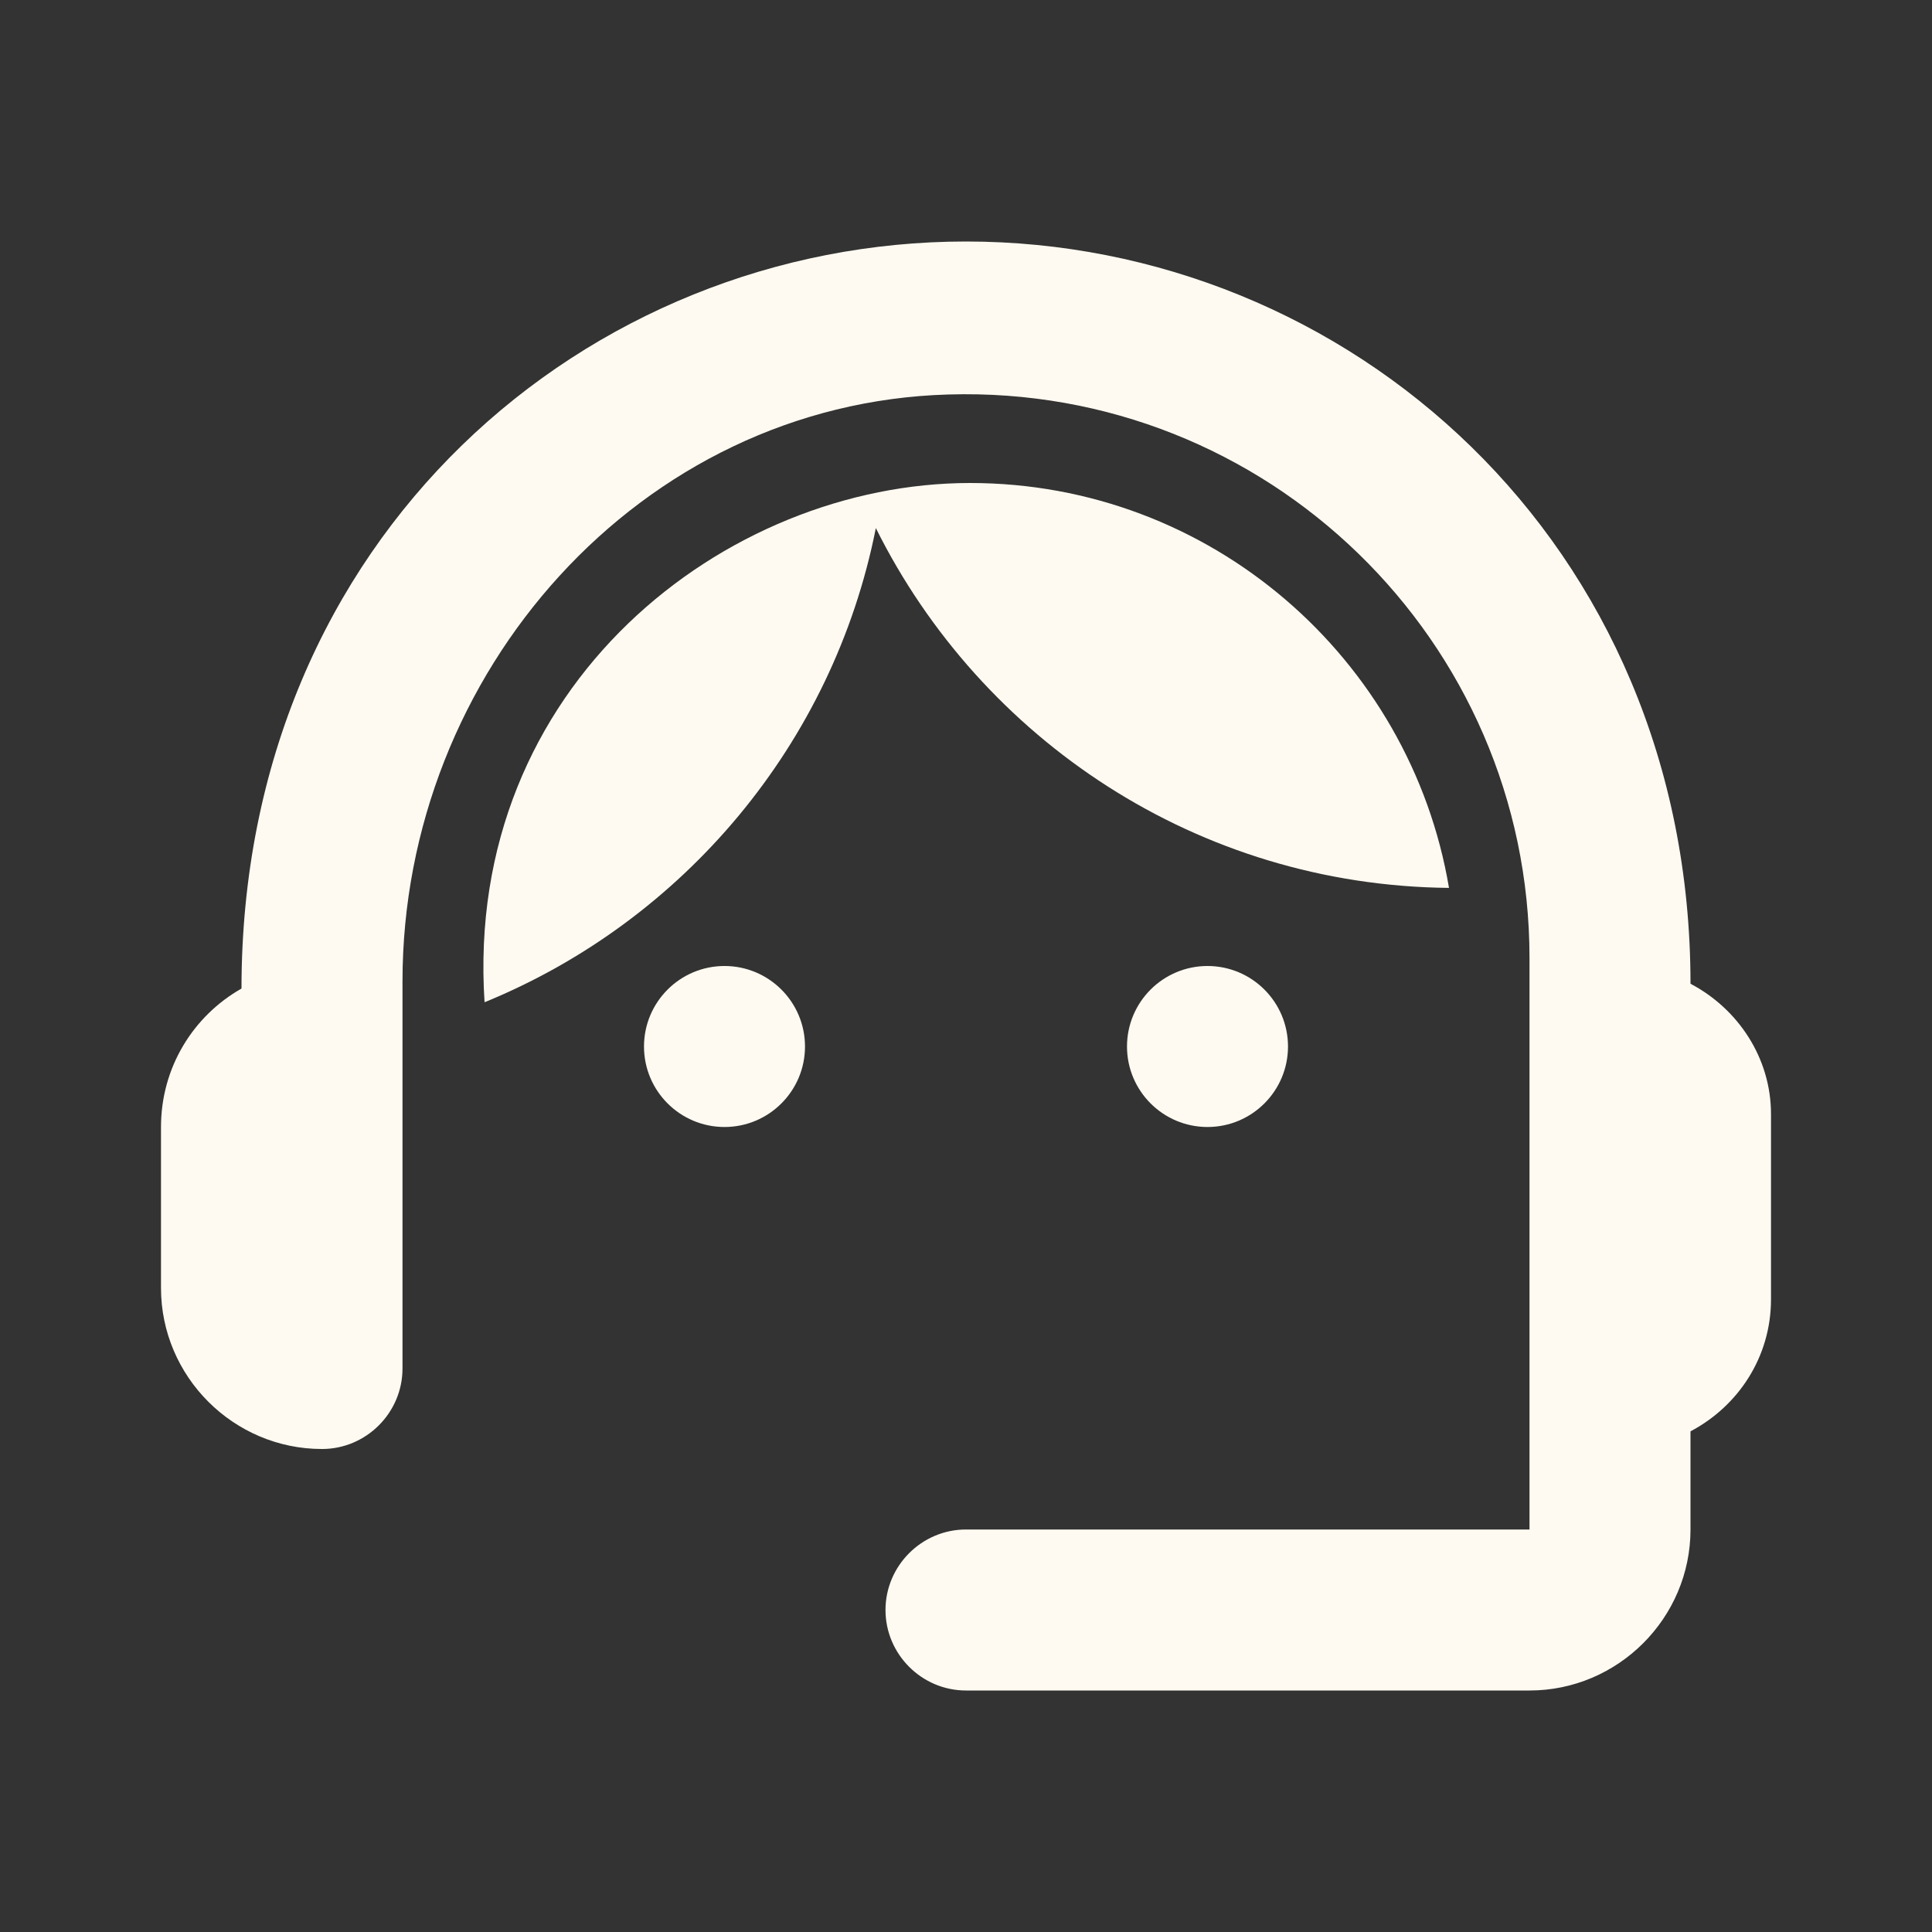 <svg width="21" height="21" viewBox="0 0 21 21" fill="none" xmlns="http://www.w3.org/2000/svg">
<rect x="0" y="0" width="21" height="21" fill="#333333" stroke="none"/>
<g clip-path="url(#clip0_2078_5022)">
<path d="M18.375 10.693C18.375 5.889 14.648 2.625 10.5 2.625C6.396 2.625 2.625 5.819 2.625 10.745C2.1 11.043 1.75 11.603 1.75 12.25V14C1.75 14.963 2.538 15.75 3.5 15.75C3.981 15.75 4.375 15.356 4.375 14.875V10.666C4.375 7.315 6.956 4.384 10.307 4.288C13.773 4.183 16.625 6.965 16.625 10.413V16.625H10.5C10.019 16.625 9.625 17.019 9.625 17.5C9.625 17.981 10.019 18.375 10.5 18.375H16.625C17.587 18.375 18.375 17.588 18.375 16.625V15.558C18.891 15.286 19.25 14.753 19.25 14.123V12.11C19.25 11.498 18.891 10.964 18.375 10.693Z" fill="#FFFAF1"/>
<path d="M7.875 12.25C8.358 12.25 8.75 11.858 8.75 11.375C8.75 10.892 8.358 10.5 7.875 10.5C7.392 10.5 7 10.892 7 11.375C7 11.858 7.392 12.25 7.875 12.25Z" fill="#FFFAF1"/>
<path d="M13.125 12.25C13.608 12.25 14 11.858 14 11.375C14 10.892 13.608 10.5 13.125 10.5C12.642 10.5 12.25 10.892 12.25 11.375C12.25 11.858 12.642 12.25 13.125 12.25Z" fill="#FFFAF1"/>
<path d="M15.75 9.651C15.33 7.158 13.16 5.25 10.544 5.25C7.892 5.25 5.04 7.446 5.267 10.894C7.429 10.01 9.056 8.085 9.52 5.74C10.666 8.041 13.02 9.625 15.75 9.651Z" fill="#FFFAF1"/>
</g>
<defs>
<clipPath id="clip0_2078_5022">
<rect width="21" height="21" fill="white"/>
</clipPath>
</defs>
</svg>
